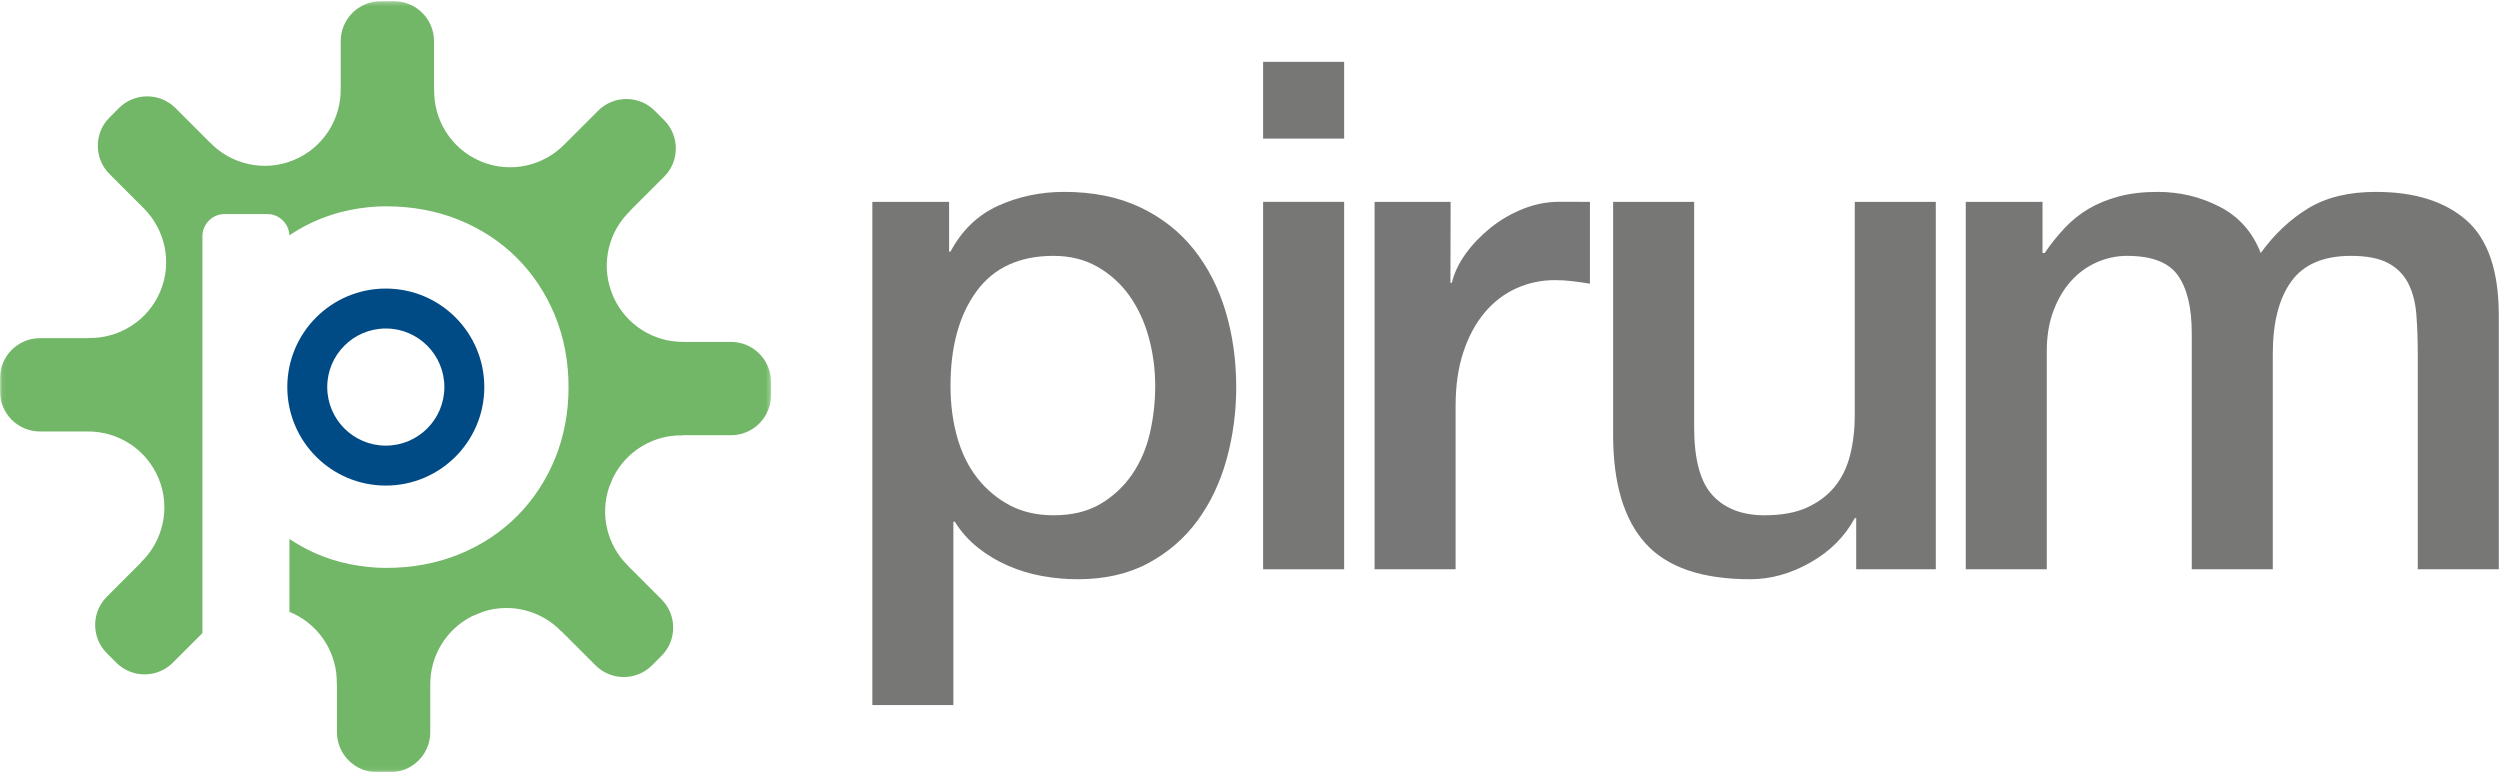 <svg width="586" height="181" viewBox="0 0 586 181" fill="none" xmlns="http://www.w3.org/2000/svg">
<mask id="mask0" mask-type="alpha" maskUnits="userSpaceOnUse" x="0" y="0" width="181" height="181">
<path fill-rule="evenodd" clip-rule="evenodd" d="M180.719 180.94H0.06V0.281H90.389H180.719V180.94Z" fill="white"/>
</mask>
<g mask="url(#mask0)">
<path fill-rule="evenodd" clip-rule="evenodd" d="M90.433 104.455C82.851 104.455 76.705 98.309 76.705 90.728C76.705 83.147 82.851 77.001 90.433 77.001C98.014 77.001 104.16 83.147 104.16 90.728C104.16 98.309 98.014 104.455 90.433 104.455ZM90.433 67.638C77.68 67.638 67.343 77.976 67.343 90.728C67.343 103.48 77.68 113.818 90.433 113.818C103.185 113.818 113.522 103.48 113.522 90.728C113.522 77.976 103.185 67.638 90.433 67.638Z" fill="#004A86"/>
<path fill-rule="evenodd" clip-rule="evenodd" d="M171.375 80.144H160.186C160.186 80.141 160.185 80.138 160.185 80.135C153.362 80.197 146.887 76.298 143.874 69.786C143.688 69.31 143.492 68.838 143.293 68.366C140.837 61.581 142.732 54.203 147.699 49.446C147.691 49.435 147.682 49.425 147.674 49.413L155.689 41.398C159.323 37.764 159.323 31.817 155.689 28.183L153.439 25.932C149.804 22.298 143.858 22.298 140.224 25.932L132.315 33.84C132.314 33.84 132.313 33.839 132.313 33.839C127.393 38.872 119.744 40.706 112.838 37.885C112.746 37.846 112.658 37.801 112.566 37.762C105.685 34.816 101.604 28.042 101.774 20.963C101.761 20.96 101.748 20.96 101.735 20.958V9.626C101.735 4.486 97.53 0.281 92.39 0.281H89.207C84.068 0.281 79.863 4.486 79.863 9.626V20.811C79.861 20.811 79.86 20.811 79.858 20.811C79.953 27.889 75.81 34.642 68.871 37.515C61.862 40.419 54.075 38.503 49.144 33.314C49.139 33.317 49.135 33.321 49.13 33.325L41.117 25.311C37.482 21.677 31.536 21.677 27.901 25.311L25.651 27.562C22.016 31.196 22.017 37.142 25.651 40.777L33.842 48.967C38.679 53.917 40.411 61.436 37.595 68.235C34.692 75.242 27.837 79.396 20.683 79.222C20.681 79.236 20.68 79.251 20.678 79.266H9.344C4.205 79.266 0 83.471 0 88.61V91.793C0 96.932 4.205 101.137 9.344 101.137H20.532V101.139C27.587 101.076 34.306 105.22 37.172 112.138C40.068 119.129 38.174 126.896 33.02 131.833C33.028 131.845 33.038 131.855 33.046 131.867L25.03 139.884C21.396 143.518 21.396 149.465 25.03 153.099L27.28 155.349C30.915 158.983 36.861 158.984 40.495 155.349L47.449 148.395V55.383C47.449 52.505 49.782 50.172 52.66 50.172H62.632C65.435 50.172 67.72 52.386 67.837 55.159C69.647 53.945 71.529 52.889 73.455 52.004C76.228 50.735 79.134 49.796 82.098 49.213C84.99 48.646 87.793 48.358 90.434 48.358C96.618 48.358 102.387 49.427 107.58 51.539C112.796 53.66 117.366 56.662 121.165 60.463C124.96 64.256 127.959 68.795 130.08 73.949C132.195 79.095 133.267 84.743 133.267 90.74C133.267 96.733 132.195 102.381 130.08 107.528C127.957 112.684 124.957 117.223 121.164 121.013C117.361 124.819 112.79 127.821 107.58 129.938C102.387 132.049 96.618 133.118 90.434 133.118C87.807 133.118 85.006 132.83 82.108 132.266C79.119 131.675 76.208 130.734 73.449 129.467C71.53 128.587 69.651 127.534 67.842 126.32V143.43C68.187 143.58 68.531 143.732 68.879 143.873C75.304 146.984 79.105 153.493 78.94 160.313C78.954 160.316 78.97 160.316 78.985 160.319V171.656C78.985 176.795 83.189 181 88.329 181H91.512C96.651 181 100.856 176.795 100.856 171.656V160.465H100.857C100.799 153.805 104.523 147.487 110.758 144.386C111.603 144.067 112.441 143.727 113.273 143.366C119.879 141.255 126.943 143.17 131.551 147.979C131.562 147.97 131.573 147.961 131.585 147.952L139.603 155.97C143.237 159.605 149.183 159.604 152.818 155.97L155.068 153.72C158.702 150.086 158.702 144.139 155.068 140.505L147.157 132.593C147.162 132.586 147.168 132.58 147.174 132.572C142.378 127.885 140.535 120.723 142.812 114.084C143.143 113.343 143.458 112.599 143.756 111.848C146.909 105.59 153.318 101.893 160.035 102.052C160.037 102.04 160.037 102.028 160.039 102.016H171.375C176.514 102.016 180.719 97.811 180.719 92.671V89.488C180.719 84.349 176.514 80.144 171.375 80.144Z" fill="#72B767"/>
</g>
<path fill-rule="evenodd" clip-rule="evenodd" d="M270.78 90.462C270.78 86.574 270.28 82.796 269.281 79.132C268.281 75.467 266.782 72.217 264.783 69.387C262.784 66.555 260.285 64.279 257.286 62.557C254.288 60.835 250.844 59.974 246.957 59.974C238.961 59.974 232.934 62.751 228.882 68.303C224.827 73.858 222.801 81.242 222.801 90.462C222.801 94.793 223.326 98.82 224.384 102.54C225.438 106.262 227.021 109.451 229.132 112.118C231.24 114.783 233.768 116.893 236.712 118.448C239.653 120.004 243.068 120.781 246.957 120.781C251.289 120.781 254.953 119.891 257.953 118.114C260.952 116.34 263.422 114.032 265.366 111.202C267.307 108.37 268.698 105.149 269.531 101.539C270.364 97.93 270.78 94.236 270.78 90.462ZM204.476 47.313H222.468V58.974H222.801C225.467 53.976 229.187 50.395 233.963 48.229C238.737 46.064 243.902 44.979 249.456 44.979C256.229 44.979 262.144 46.176 267.198 48.562C272.251 50.951 276.444 54.228 279.776 58.391C283.107 62.557 285.607 67.416 287.273 72.968C288.939 78.523 289.771 84.463 289.771 90.792C289.771 96.57 289.022 102.18 287.523 107.619C286.024 113.063 283.745 117.865 280.692 122.031C277.637 126.194 273.779 129.525 269.114 132.024C264.45 134.524 258.951 135.773 252.621 135.773C249.844 135.773 247.066 135.524 244.292 135.025C241.514 134.524 238.849 133.718 236.296 132.607C233.739 131.499 231.38 130.085 229.214 128.36C227.049 126.64 225.243 124.611 223.8 122.28H223.468V165.261H204.476V47.313Z" fill="#777776"/>
<path fill-rule="evenodd" clip-rule="evenodd" d="M296.074 133.442H315.067V47.313H296.074V133.442ZM296.074 32.486H315.067V14.494H296.074V32.486Z" fill="#777776"/>
<path fill-rule="evenodd" clip-rule="evenodd" d="M372.68 47.313V66.495C371.347 66.271 369.986 66.077 368.599 65.909C367.209 65.744 365.85 65.66 364.517 65.66C361.295 65.66 358.27 66.3 355.438 67.576C352.606 68.854 350.133 70.742 348.025 73.241C345.913 75.74 344.247 78.822 343.027 82.487C341.803 86.151 341.194 90.372 341.194 95.147V133.442H322.202V47.313H340.027L339.98 66.296H340.314C340.869 63.965 341.952 61.689 343.562 59.465C345.171 57.244 347.115 55.218 349.394 53.386C351.668 51.553 354.196 50.081 356.974 48.97C359.748 47.862 362.58 47.303 365.47 47.303L372.68 47.313Z" fill="#777777"/>
<path fill-rule="evenodd" clip-rule="evenodd" d="M453.75 133.442H435.092V121.445H434.759C432.426 125.777 428.953 129.25 424.346 131.859C419.736 134.466 415.043 135.773 410.269 135.773C398.941 135.773 390.749 132.969 385.697 127.36C380.641 121.753 378.116 113.284 378.116 101.954V47.313H397.108V100.122C397.108 107.677 398.551 113.008 401.44 116.116C404.326 119.227 408.379 120.781 413.6 120.781C417.598 120.781 420.931 120.172 423.597 118.949C426.262 117.726 428.428 116.09 430.094 114.032C431.759 111.979 432.951 109.509 433.676 106.619C434.396 103.734 434.759 100.623 434.759 97.289V47.313H453.75V133.442Z" fill="#777776"/>
<path fill-rule="evenodd" clip-rule="evenodd" d="M460.774 47.313H478.766V59.307H479.266C480.708 57.199 482.265 55.254 483.931 53.477C485.596 51.702 487.455 50.203 489.512 48.977C491.566 47.757 493.926 46.788 496.591 46.064C499.257 45.342 502.31 44.979 505.754 44.979C510.973 44.979 515.833 46.148 520.331 48.479C524.83 50.812 528.02 54.422 529.91 59.307C533.13 54.865 536.85 51.369 541.072 48.812C545.292 46.258 550.568 44.979 556.899 44.979C566.004 44.979 573.084 47.203 578.14 51.644C583.192 56.089 585.72 63.528 585.72 73.968V133.442H566.727V83.13C566.727 79.688 566.616 76.549 566.394 73.719C566.171 70.886 565.533 68.445 564.479 66.387C563.422 64.334 561.839 62.751 559.73 61.641C557.619 60.53 554.733 59.974 551.067 59.974C544.625 59.974 539.961 61.974 537.074 65.972C534.184 69.97 532.743 75.632 532.743 82.964V133.442H513.75V78.132C513.75 72.136 512.668 67.61 510.502 64.555C508.336 61.502 504.364 59.974 498.591 59.974C496.147 59.974 493.785 60.473 491.511 61.473C489.233 62.473 487.234 63.917 485.514 65.804C483.79 67.694 482.403 70.028 481.349 72.803C480.291 75.58 479.766 78.743 479.766 82.298V133.442H460.774V47.313Z" fill="#777776"/>
</svg>
